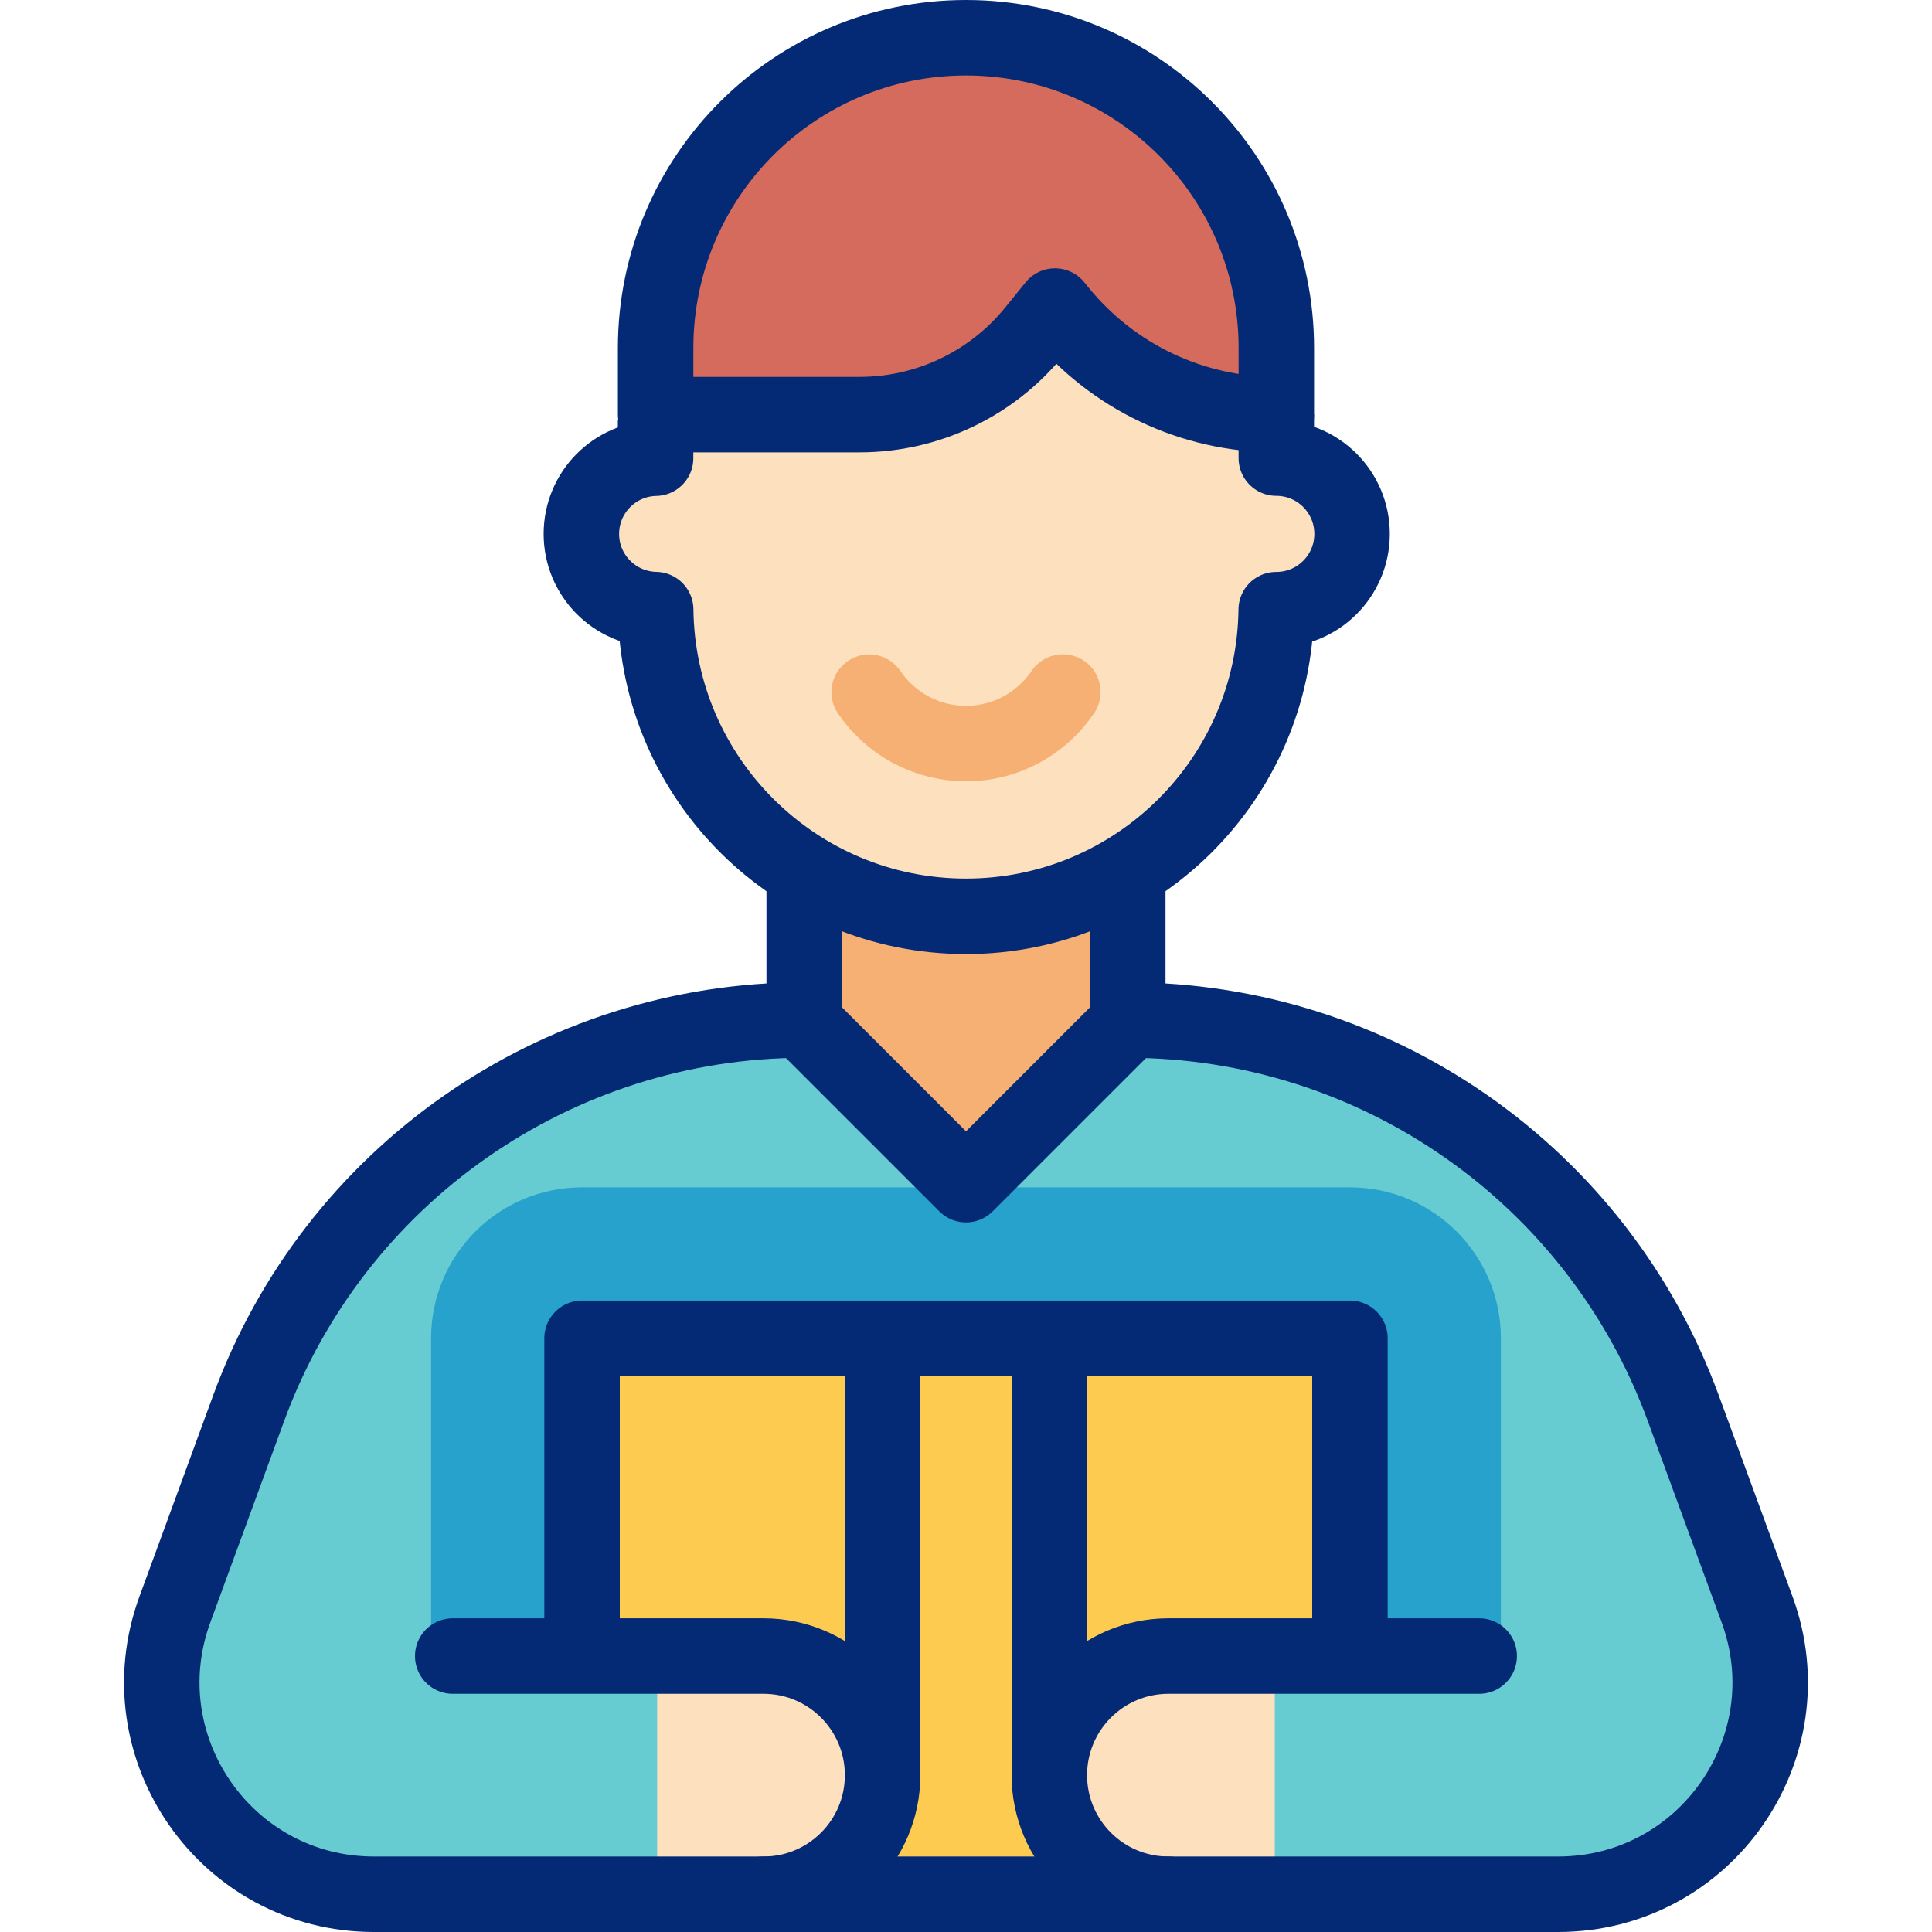 <?xml version="1.0" encoding="UTF-8"?>
<svg xmlns="http://www.w3.org/2000/svg" width="60" height="60" viewBox="0 0 60 60" fill="none">
  <path d="M48.387 58.828C52.962 58.828 56.142 54.276 54.567 49.98L52.274 43.728C49.621 36.49 42.732 31.679 35.024 31.679H24.975C17.267 31.679 10.378 36.49 7.724 43.728L5.432 49.98C3.857 54.276 7.037 58.828 11.612 58.828H20.409H29.999H39.589H48.387Z" fill="#67CCD1"></path>
  <path d="M41.924 36.874H18.076C15.487 36.874 13.388 38.973 13.388 41.562V51.43H46.611V41.562C46.611 38.973 44.513 36.874 41.924 36.874Z" fill="#27A2CC"></path>
  <path d="M41.924 51.43V41.562H18.076V51.43H20.41L23.712 58.828H36.288L39.59 51.43H41.924Z" fill="#FDCB50"></path>
  <path d="M35.024 25.919V31.767L30 36.791L24.975 31.767V25.919H35.024Z" fill="#F7B073"></path>
  <path d="M20.36 13.035V14.23C19.083 14.256 18.055 15.297 18.055 16.581C18.055 17.865 19.085 18.907 20.363 18.932C20.424 24.203 24.713 28.457 29.999 28.457C35.283 28.457 39.572 24.203 39.634 18.934C39.635 18.934 39.636 18.934 39.637 18.934C40.937 18.934 41.99 17.88 41.99 16.581C41.99 15.281 40.937 14.227 39.637 14.227V12.877L32.587 6.688L20.36 13.035Z" fill="#FDE0BE"></path>
  <path d="M39.638 12.877V10.81C39.638 5.487 35.322 1.172 29.999 1.172C24.676 1.172 20.361 5.487 20.361 10.81V12.877H26.697C28.802 12.877 30.794 11.929 32.121 10.296L32.763 9.505L32.896 9.668C34.546 11.698 37.022 12.877 39.638 12.877Z" fill="#D46B5C"></path>
  <path d="M20.409 58.828H23.711C25.754 58.828 27.41 57.172 27.41 55.129C27.41 53.086 25.754 51.43 23.711 51.43H20.409V58.828Z" fill="#FDE0BE"></path>
  <path d="M39.589 58.828H36.287C34.244 58.828 32.588 57.172 32.588 55.129C32.588 53.086 34.244 51.43 36.287 51.43H39.589V58.828Z" fill="#FDE0BE"></path>
  <path d="M41.924 51.43V41.562H18.076V51.43" stroke="#052A75" stroke-width="2.344" stroke-miterlimit="10" stroke-linejoin="round"></path>
  <path d="M27.411 55.087V41.562" stroke="#052A75" stroke-width="2.344" stroke-miterlimit="10" stroke-linejoin="round"></path>
  <path d="M32.588 41.562V55.087" stroke="#052A75" stroke-width="2.344" stroke-miterlimit="10" stroke-linejoin="round"></path>
  <path d="M33.008 21.492C32.356 22.457 31.252 23.092 30 23.092C28.749 23.092 27.645 22.459 26.993 21.496" stroke="#F7B073" stroke-width="2.344" stroke-miterlimit="10" stroke-linecap="round" stroke-linejoin="round"></path>
  <path d="M35.024 27.091V31.767L30 36.791L24.975 31.767V27.091" stroke="#052A75" stroke-width="2.344" stroke-miterlimit="10" stroke-linejoin="round"></path>
  <path d="M39.638 12.877V10.81C39.638 5.487 35.322 1.172 29.999 1.172C24.676 1.172 20.361 5.487 20.361 10.81V12.877H26.697C28.802 12.877 30.794 11.929 32.121 10.296L32.763 9.505L32.896 9.668C34.546 11.698 37.022 12.877 39.638 12.877Z" stroke="#052A75" stroke-width="2.344" stroke-miterlimit="10" stroke-linejoin="round"></path>
  <path d="M14.06 51.43H23.712C25.754 51.43 27.41 53.086 27.41 55.129C27.41 57.172 25.754 58.828 23.712 58.828" stroke="#052A75" stroke-width="2.344" stroke-miterlimit="10" stroke-linecap="round" stroke-linejoin="round"></path>
  <path d="M35.024 31.679C42.732 31.679 49.621 36.491 52.274 43.728L54.567 49.98C56.142 54.276 52.962 58.828 48.387 58.828H11.612C7.037 58.828 3.857 54.276 5.432 49.98L7.724 43.728C10.378 36.49 17.267 31.679 24.975 31.679" stroke="#052A75" stroke-width="2.344" stroke-miterlimit="10" stroke-linecap="round" stroke-linejoin="round"></path>
  <path d="M45.938 51.43H36.287C34.244 51.43 32.588 53.086 32.588 55.129C32.588 57.172 34.244 58.828 36.287 58.828" stroke="#052A75" stroke-width="2.344" stroke-miterlimit="10" stroke-linecap="round" stroke-linejoin="round"></path>
  <path d="M20.36 13.035V14.23C19.083 14.256 18.055 15.297 18.055 16.581C18.055 17.865 19.085 18.907 20.363 18.932C20.424 24.203 24.713 28.457 29.999 28.457C35.283 28.457 39.572 24.204 39.634 18.934C39.635 18.934 39.636 18.934 39.637 18.934C40.937 18.934 41.99 17.88 41.99 16.581C41.99 15.281 40.937 14.227 39.637 14.227V12.877" stroke="#052A75" stroke-width="2.344" stroke-miterlimit="10" stroke-linejoin="round"></path>
</svg>
